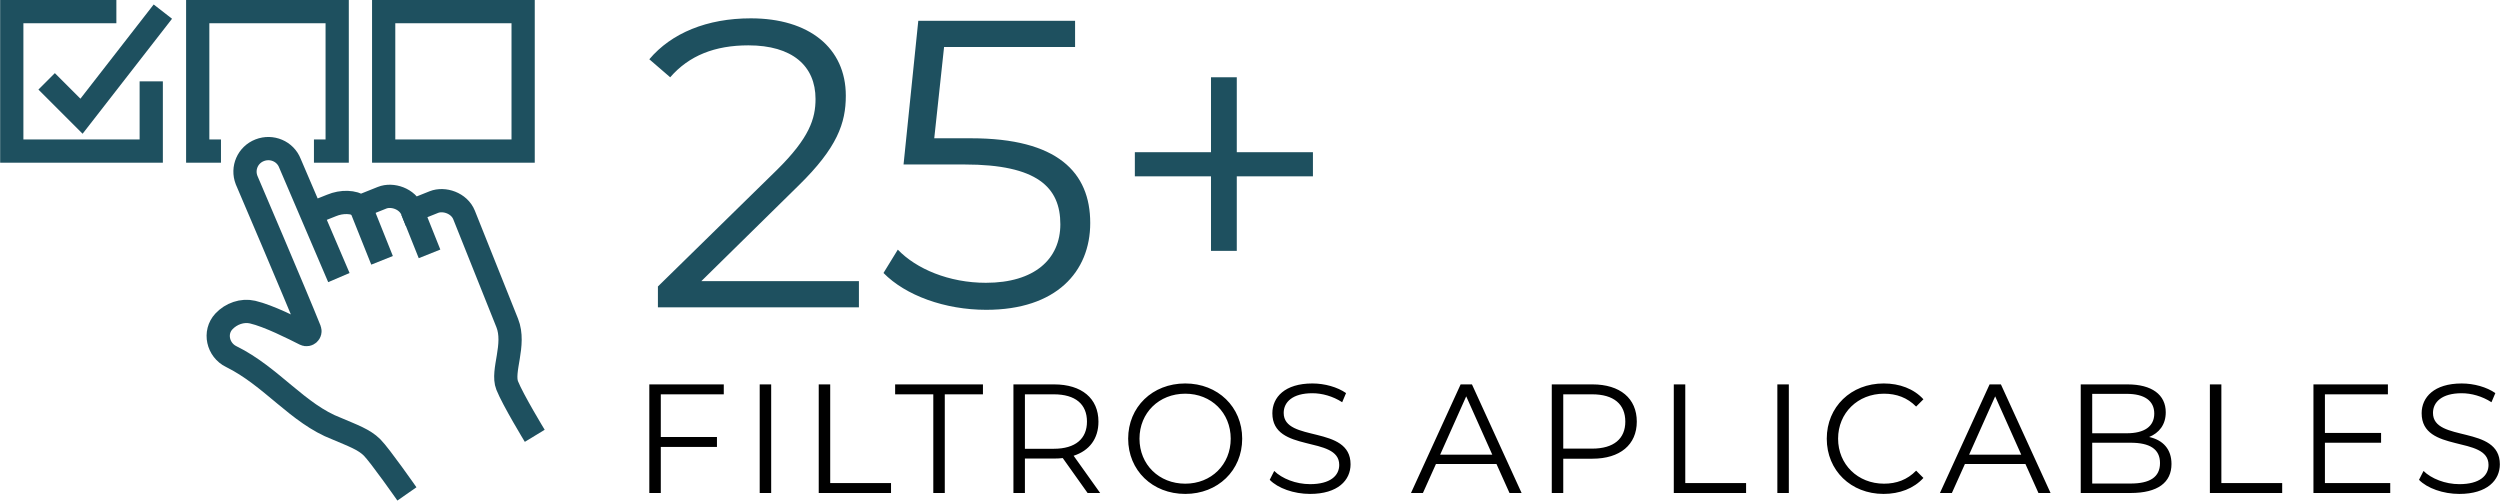 <?xml version="1.0" encoding="UTF-8"?>
<!DOCTYPE svg PUBLIC "-//W3C//DTD SVG 1.1//EN" "http://www.w3.org/Graphics/SVG/1.1/DTD/svg11.dtd">
<!-- Creator: CorelDRAW 2018 (64-Bit) -->
<svg xmlns="http://www.w3.org/2000/svg" xml:space="preserve" width="5.254in" height="1.052in" version="1.1" style="shape-rendering:geometricPrecision; text-rendering:geometricPrecision; image-rendering:optimizeQuality; fill-rule:evenodd; clip-rule:evenodd"
viewBox="0 0 36066.72 7222.47"
 xmlns:xlink="http://www.w3.org/1999/xlink">
 <defs>
  <style type="text/css">
   <![CDATA[
    .str0 {stroke:#1E505F;stroke-width:335.38;stroke-miterlimit:10}
    .fil0 {fill:none;fill-rule:nonzero}
    .fil1 {fill:black;fill-rule:nonzero}
    .fil2 {fill:#1E505F;fill-rule:nonzero}
   ]]>
  </style>
 </defs>
 <g id="Layer_x0020_1">
  <g id="_1539517657536">
   <path class="fil0 str0" d="M4513.9 3070.95l266.12 -106.32c151.58,-63.43 322.09,-56.67 419,13.05l311.44 -124.56c145.88,-58.37 365.84,11.73 435.78,186.93l311.38 -124.4c146.04,-58.37 365.89,11.76 436,186.8l622.44 1557.05c125.91,315.14 -84.05,693.22 -0.19,903.02 83.83,209.72 397.54,725.54 397.54,725.54"/>
   <line class="fil0 str0" x1="5199.02" y1="2977.69" x2="5510.27" y2= "3756.09" />
   <line class="fil0 str0" x1="5946.24" y1="3040.06" x2="6195.25" y2= "3662.88" />
   <path class="fil0 str0" d="M4887.31 4005.1l-706.44 -1650.51c-67.24,-172.72 -263.28,-254.2 -435.97,-186.99 -172.58,67.27 -256.23,258.25 -188.99,430.97 0,0 707.76,1653.18 910.69,2160.72 17.11,42.78 -28.35,83.7 -69.27,62.89 -162.48,-81.81 -522.99,-265.22 -755.57,-319.03 -148.07,-34.4 -309.19,22.94 -413.54,134.8 -146.34,157.23 -88.02,411.76 104.99,506.69 580.72,285.39 962.34,826.67 1522.57,1040.14 229.39,98.24 394.89,155.77 510.1,270.98 115.37,115.34 503.05,670.71 503.05,670.71"/>
   <polyline class="fil0 str0" points="2179.93,1173.76 2179.93,2179.88 167.69,2179.88 167.69,167.69 1676.83,167.69 "/>
   <polyline class="fil0 str0" points="670.76,1173.76 1173.81,1676.83 2347.62,167.69 "/>
   <polyline class="fil0 str0" points="3186,2179.88 2850.64,2179.88 2850.64,167.69 4862.83,167.69 4862.83,2179.88 4527.5,2179.88 "/>
   <polygon class="fil0 str0" points="5533.56,2179.88 7545.78,2179.88 7545.78,167.69 5533.56,167.69 "/>
  </g>
  <path class="fil1" d="M10440.82 5689.39l0 -143.26 -1074.44 0 0 1566.92 165.64 0 0 -664.82 810.32 0 0 -143.26 -810.32 0 0 -615.58 908.8 0zm518.23 1423.66l165.64 0 0 -1566.92 -165.64 0 0 1566.92zm851.72 0l1043.12 0 0 -143.26 -877.48 0 0 -1423.66 -165.64 0 0 1566.92zm1653.07 0l165.66 0 0 -1423.66 550.66 0 0 -143.26 -1266.99 0 0 143.26 550.66 0 0 1423.66zm2407.48 0l-382.78 -537.23c228.34,-73.86 358.16,-246.23 358.16,-492.45 0,-335.79 -241.77,-537.23 -640.2,-537.23l-586.47 0 0 1566.92 165.64 0 0 -496.94 420.84 0c44.75,0 85.05,-2.24 125.34,-6.73l358.16 503.67 181.31 0zm-669.31 -637.96l-416.35 0 0 -785.7 416.35 0c313.38,0 479.02,143.26 479.02,393.97 0,246.23 -165.64,391.73 -479.02,391.73zm1897.09 651.39c470.08,0 821.51,-338 821.51,-796.89 0,-458.89 -351.44,-796.89 -821.51,-796.89 -474.56,0 -823.75,340.25 -823.75,796.89 0,456.64 349.19,796.89 823.75,796.89zm0 -147.75c-378.3,0 -660.33,-275.33 -660.33,-649.14 0,-373.84 282.03,-649.17 660.33,-649.17 376.06,0 655.87,275.33 655.87,649.17 0,373.81 -279.82,649.14 -655.87,649.14zm1800.88 147.75c400.67,0 584.23,-196.99 584.23,-427.54 0,-570.83 -964.77,-311.17 -964.77,-740.95 0,-156.69 127.59,-284.28 414.11,-284.28 138.77,0 295.47,42.54 429.78,129.83l55.97 -132.07c-125.37,-87.29 -308.92,-138.77 -485.75,-138.77 -398.46,0 -577.53,199.23 -577.53,429.78 0,579.77 964.77,315.63 964.77,745.41 0,154.45 -127.59,277.58 -420.81,277.58 -205.96,0 -405.19,-80.59 -517.1,-190.28l-64.91 127.61c116.4,120.86 346.95,203.69 582.01,203.69zm2877.53 -13.43l174.61 0 -716.33 -1566.92 -163.39 0 -716.3 1566.92 172.34 0 188.04 -418.59 872.99 0 188.04 418.59zm-1000.58 -552.91l376.06 -841.64 376.06 841.64 -752.11 0zm2197.04 -1014.01l-586.47 0 0 1566.92 165.64 0 0 -494.7 420.84 0c398.43,0 640.2,-201.47 640.2,-534.99 0,-335.79 -241.77,-537.23 -640.2,-537.23zm-4.49 926.72l-416.35 0 0 -783.46 416.35 0c313.38,0 479.02,143.26 479.02,393.97 0,246.23 -165.64,389.49 -479.02,389.49zm1178.57 640.2l1043.12 0 0 -143.26 -877.48 0 0 -1423.66 -165.64 0 0 1566.92zm1494.17 0l165.64 0 0 -1566.92 -165.64 0 0 1566.92zm1532.22 13.43c230.55,0 436.48,-78.35 575.28,-230.55l-105.21 -105.21c-127.61,132.07 -284.3,188.01 -463.37,188.01 -378.3,0 -662.58,-277.58 -662.58,-649.14 0,-371.6 284.28,-649.17 662.58,-649.17 179.07,0 335.76,55.97 463.37,185.8l105.21 -105.21c-138.8,-152.21 -344.73,-228.31 -573.07,-228.31 -472.32,0 -821.51,338 -821.51,796.89 0,458.89 349.19,796.89 819.29,796.89zm2235.09 -13.43l174.61 0 -716.33 -1566.92 -163.39 0 -716.3 1566.92 172.34 0 188.04 -418.59 872.99 0 188.04 418.59zm-1000.58 -552.91l376.06 -841.64 376.06 841.64 -752.11 0zm2597.71 -255.17c143.26,-58.21 239.52,-176.85 239.52,-355.92 0,-255.2 -201.47,-402.92 -550.66,-402.92l-676.01 0 0 1566.92 720.76 0c391.76,0 588.72,-152.21 588.72,-418.59 0,-212.66 -120.86,-344.73 -322.33,-389.49zm-322.33 -622.31c250.71,0 396.19,96.26 396.19,284.3 0,188.01 -145.48,284.28 -396.19,284.28l-499.18 0 0 -568.58 499.18 0zm53.73 1293.83l-552.91 0 0 -588.72 552.91 0c275.33,0 425.29,89.56 425.29,293.25 0,205.93 -149.96,295.47 -425.29,295.47zm1144.97 136.56l1043.12 0 0 -143.26 -877.48 0 0 -1423.66 -165.64 0 0 1566.92zm1659.8 -143.26l0 -582.01 810.32 0 0 -141.02 -810.32 0 0 -557.37 908.8 0 0 -143.26 -1074.44 0 0 1566.92 1108.03 0 0 -143.26 -942.39 0zm1939.65 156.69c400.67,0 584.23,-196.99 584.23,-427.54 0,-570.83 -964.77,-311.17 -964.77,-740.95 0,-156.69 127.59,-284.28 414.11,-284.28 138.77,0 295.47,42.54 429.78,129.83l55.97 -132.07c-125.37,-87.29 -308.92,-138.77 -485.75,-138.77 -398.46,0 -577.53,199.23 -577.53,429.78 0,579.77 964.77,315.63 964.77,745.41 0,154.45 -127.59,277.58 -420.81,277.58 -205.96,0 -405.19,-80.59 -517.1,-190.28l-64.91 127.61c116.4,120.86 346.95,203.69 582.01,203.69z"/>
  <path class="fil2" d="M10116.54 4056.77l1405.85 -1382.2c555.23,-543.45 679.28,-897.86 679.28,-1293.61 0,-691.09 -531.61,-1116.38 -1370.39,-1116.38 -632.04,0 -1145.92,212.63 -1464.9,590.69l301.25 259.9c271.71,-313.06 643.85,-460.75 1128.22,-460.75 632.01,0 968.72,295.36 968.72,773.81 0,283.52 -88.62,561.15 -555.26,1021.88l-1718.88 1683.45 0 301.25 2900.26 0 0 -378.03 -2274.14 0zm3892.62 -2061.51l-531.61 0 141.77 -1317.21 1890.17 0 0 -378.05 -2262.3 0 -212.66 2073.32 880.13 0c1051.41,0 1382.2,330.79 1382.2,862.4 0,502.07 -372.14,844.67 -1075.06,844.67 -531.61,0 -1004.15,-200.82 -1269.97,-478.45l-206.74 336.68c318.98,324.9 886.05,531.61 1482.63,531.61 1010.07,0 1500.33,-549.31 1500.33,-1252.24 0,-732.44 -472.53,-1222.73 -1718.88,-1222.73zm4932.2 200.85l-1098.68 0 0 -1080.95 -372.14 0 0 1080.95 -1098.65 0 0 348.49 1098.65 0 0 1075.06 372.14 0 0 -1075.06 1098.68 0 0 -348.49z"/>
 </g>
</svg>
